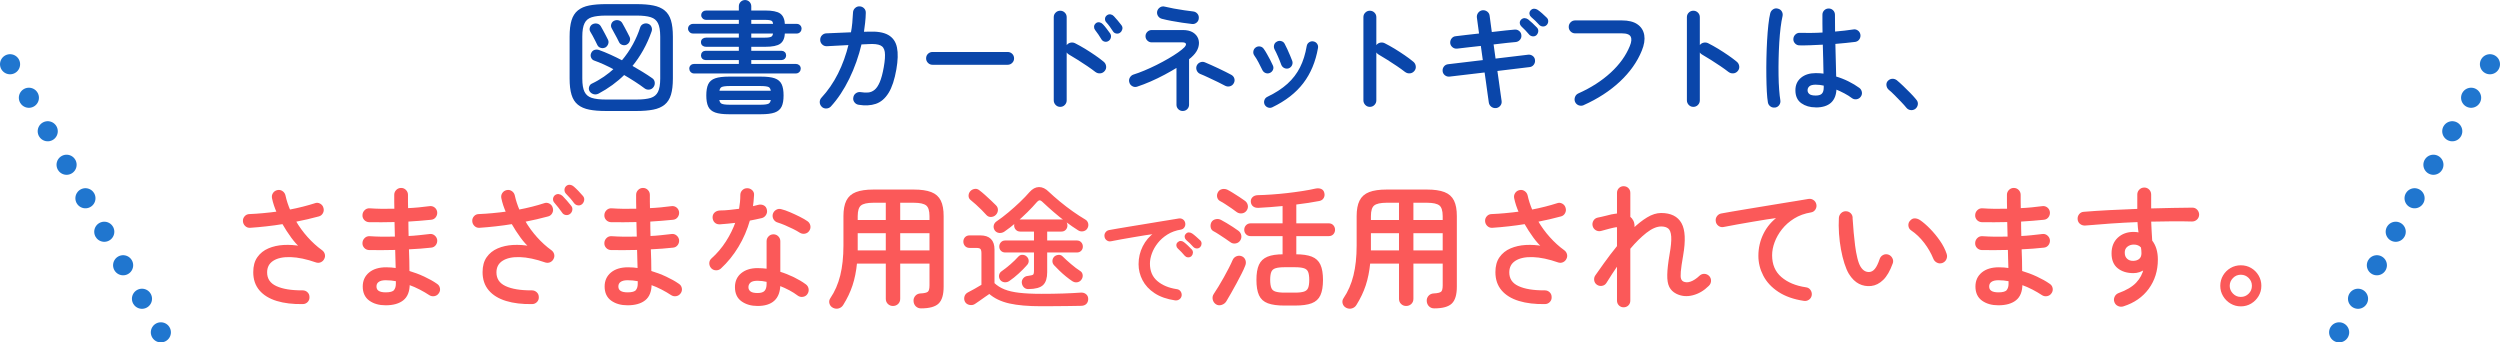 <?xml version="1.0" encoding="UTF-8"?><svg id="_レイヤー_2" xmlns="http://www.w3.org/2000/svg" viewBox="0 0 746 102.17"><defs><style>.cls-1,.cls-2,.cls-3,.cls-4{stroke-linecap:round;stroke-linejoin:round;}.cls-1,.cls-3{fill:none;stroke:#2076cf;stroke-width:6px;}.cls-2{fill:#fb5959;stroke:#fb5959;}.cls-2,.cls-4{stroke-width:.5px;}.cls-3{stroke-dasharray:0 11.47;}.cls-4{fill:#0a46aa;stroke:#0a46aa;}</style></defs><g id="_文字"><line class="cls-1" x1="3" y1="19.17" x2="3" y2="19.17"/><line class="cls-3" x1="8.62" y1="29.17" x2="45.19" y2="94.17"/><line class="cls-1" x1="48" y1="99.17" x2="48" y2="99.17"/><line class="cls-1" x1="743" y1="19.17" x2="743" y2="19.17"/><line class="cls-3" x1="737.38" y1="29.17" x2="700.81" y2="94.17"/><line class="cls-1" x1="698" y1="99.17" x2="698" y2="99.17"/><path class="cls-4" d="M180.81,32.87c-1.94,0-3.59-.13-4.93-.4-1.34-.26-2.44-.74-3.28-1.42-.84-.68-1.45-1.64-1.82-2.86-.37-1.22-.56-2.81-.56-4.75v-12.53c0-1.94.19-3.53.56-4.75.37-1.22.98-2.18,1.82-2.86.84-.68,1.93-1.16,3.28-1.42,1.34-.26,2.99-.4,4.93-.4h9.14c1.94,0,3.59.13,4.93.4,1.34.26,2.44.74,3.28,1.42.84.68,1.45,1.64,1.82,2.86.37,1.22.56,2.81.56,4.75v12.53c0,1.94-.19,3.53-.56,4.75-.37,1.22-.98,2.18-1.82,2.86-.84.68-1.93,1.16-3.28,1.42-1.34.26-2.99.4-4.93.4h-9.14ZM180.81,29.95h9.14c1.82,0,3.26-.17,4.32-.5,1.06-.34,1.82-.97,2.29-1.91.47-.94.7-2.3.7-4.1v-12.53c0-1.8-.23-3.17-.7-4.1-.47-.94-1.23-1.57-2.29-1.91-1.06-.34-2.5-.5-4.32-.5h-9.14c-1.8,0-3.23.17-4.3.5-1.07.34-1.84.97-2.3,1.91-.47.94-.7,2.3-.7,4.1v12.53c0,1.8.23,3.17.7,4.1.47.94,1.24,1.57,2.3,1.91,1.07.34,2.5.5,4.3.5ZM178.47,27.72c-.43.22-.86.26-1.28.14-.42-.12-.75-.35-.99-.68-.24-.36-.3-.74-.18-1.15.12-.41.34-.68.65-.83,1.32-.62,2.54-1.33,3.67-2.11,1.13-.78,2.17-1.61,3.13-2.5-2.23-1.2-4.27-2.12-6.12-2.77-.34-.12-.58-.37-.74-.74-.16-.37-.15-.75.02-1.13.17-.41.44-.68.83-.81.38-.13.79-.13,1.22.02,1.08.38,2.21.85,3.4,1.39s2.38,1.12,3.58,1.75c1.34-1.58,2.48-3.24,3.42-4.97.94-1.73,1.67-3.43,2.2-5.11.14-.41.42-.7.83-.86.41-.17.8-.18,1.19-.04.41.14.7.41.86.79.17.38.18.78.04,1.19-.67,1.92-1.49,3.76-2.47,5.51s-2.09,3.4-3.37,4.93c1.13.65,2.21,1.29,3.26,1.93,1.04.64,1.99,1.25,2.83,1.85.38.24.61.59.67,1.06.06.47-.04.88-.31,1.24-.26.38-.62.61-1.08.67-.46.06-.86-.04-1.22-.31-.89-.67-1.87-1.36-2.95-2.05-1.08-.7-2.2-1.38-3.35-2.05-2.23,2.21-4.81,4.09-7.74,5.65ZM180.45,13.97c-.36.17-.74.19-1.13.07s-.68-.36-.85-.72c-.14-.31-.35-.73-.61-1.24-.26-.52-.53-1.03-.81-1.55-.28-.52-.51-.92-.7-1.21-.19-.34-.22-.69-.09-1.06.13-.37.35-.64.67-.81.38-.19.78-.25,1.19-.16.41.08.72.31.94.67.19.31.42.71.68,1.21.26.49.53.98.79,1.48.26.49.48.92.65,1.28.19.36.21.74.05,1.15-.16.41-.41.71-.77.9ZM186.89,13.1c-.34.17-.7.19-1.1.07s-.68-.36-.85-.72c-.14-.34-.36-.77-.65-1.3s-.58-1.06-.86-1.58c-.29-.53-.52-.95-.68-1.26-.19-.33-.23-.69-.11-1.06.12-.37.35-.64.68-.81.38-.19.78-.24,1.19-.14.41.1.72.32.94.68.19.31.42.72.68,1.22s.53,1.01.81,1.53c.28.52.5.95.67,1.31.19.36.22.74.07,1.15s-.41.71-.79.9Z"/><path class="cls-4" d="M207.08,21.67c-.31,0-.58-.12-.81-.36-.23-.24-.34-.52-.34-.83,0-.33.11-.61.34-.83.23-.22.5-.32.81-.32h13.64v-1.66h-10.19c-.31,0-.58-.11-.79-.32s-.32-.48-.32-.79c0-.34.11-.61.32-.83.22-.22.48-.32.79-.32h10.19v-1.69h-10.04c-.36,0-.66-.1-.9-.29-.24-.19-.36-.47-.36-.83s.12-.64.36-.83c.24-.19.54-.29.9-.29h10.04v-1.73h-13.97c-.31,0-.59-.12-.83-.36-.24-.24-.36-.52-.36-.83,0-.33.12-.62.36-.85.24-.23.52-.34.83-.34h13.97v-1.69h-9.97c-.36,0-.66-.11-.9-.34-.24-.23-.36-.49-.36-.77,0-.36.12-.65.36-.86.24-.22.54-.32.9-.32h9.97v-1.51c0-.46.16-.84.47-1.15.31-.31.7-.47,1.15-.47.43,0,.8.16,1.12.47.31.31.47.7.47,1.15v1.51h4.39c2.11,0,3.57.29,4.37.88.8.59,1.23,1.63,1.28,3.11h3.78c.34,0,.62.11.85.34.23.23.34.51.34.85,0,.31-.11.59-.34.83-.23.24-.51.36-.85.36h-3.78c-.05,1.46-.47,2.49-1.28,3.08-.8.59-2.26.88-4.37.88h-4.39v1.69h9.29c.31,0,.58.11.79.32.22.22.32.49.32.83,0,.31-.11.58-.32.79-.22.22-.48.32-.79.32h-9.29v1.66h13.57c.34,0,.62.11.85.32.23.22.34.49.34.83,0,.31-.11.59-.34.83-.23.24-.51.36-.85.36h-30.42ZM217.52,33.84c-1.73,0-3.07-.17-4.01-.5-.95-.34-1.6-.89-1.96-1.67-.36-.78-.54-1.84-.54-3.19s.18-2.44.54-3.22c.36-.78,1.01-1.33,1.96-1.66.95-.32,2.29-.49,4.01-.49h9.54c1.75,0,3.1.16,4.03.49s1.58.88,1.94,1.66c.36.78.54,1.85.54,3.22s-.18,2.41-.54,3.19c-.36.78-1.01,1.34-1.94,1.67-.94.34-2.28.5-4.03.5h-9.54ZM217.77,31.5h9.11c1.25,0,2.11-.11,2.57-.34.47-.23.75-.75.85-1.57h-15.95c.1.82.38,1.34.85,1.57.47.23,1.33.34,2.57.34ZM214.39,27.32h15.91c-.1-.84-.38-1.37-.85-1.58-.47-.22-1.33-.32-2.57-.32h-9.11c-1.2,0-2.04.11-2.52.32-.48.22-.77.74-.86,1.58ZM223.93,7.38h7.02c-.02-.72-.22-1.18-.59-1.39s-1.06-.31-2.07-.31h-4.36v1.69ZM223.93,11.48h4.36c.98,0,1.66-.11,2.03-.34.37-.23.58-.69.63-1.39h-7.02v1.73Z"/><path class="cls-4" d="M245.4,31.68c-.34-.31-.52-.7-.54-1.15-.02-.46.12-.85.43-1.19,1.94-2.09,3.61-4.51,4.99-7.25,1.38-2.75,2.45-5.72,3.22-8.91l-6.77.36c-.46.02-.85-.12-1.19-.43-.34-.31-.52-.7-.54-1.15-.02-.48.12-.89.43-1.22.31-.34.7-.52,1.15-.54l7.56-.32c.19-.98.34-1.99.43-3.02.1-1.03.17-2.08.22-3.13.02-.46.2-.84.54-1.15.34-.31.73-.46,1.19-.43.46.02.84.2,1.15.52.31.32.46.73.43,1.21-.02.98-.09,1.96-.2,2.93-.11.97-.23,1.95-.38,2.93l1.58-.04c2.54-.12,4.48.19,5.81.94s2.17,1.94,2.5,3.58c.34,1.64.28,3.79-.18,6.43-.53,3.02-1.29,5.34-2.29,6.95-1,1.61-2.22,2.66-3.67,3.15-1.45.49-3.13.58-5.02.27-.46-.07-.82-.29-1.1-.67-.28-.37-.37-.79-.27-1.24.07-.46.29-.82.67-1.08.37-.26.79-.36,1.24-.29.84.14,1.62.18,2.34.11.72-.07,1.39-.35,2-.85.61-.49,1.15-1.29,1.62-2.39.47-1.1.87-2.6,1.21-4.5.36-2.02.46-3.56.31-4.63-.16-1.07-.64-1.79-1.44-2.16-.8-.37-2.01-.51-3.62-.41l-2.34.11c-.86,3.67-2.09,7.13-3.67,10.37-1.58,3.24-3.41,5.99-5.47,8.24-.31.31-.7.48-1.15.5-.46.02-.85-.12-1.19-.43Z"/><path class="cls-4" d="M278.26,19.08c-.46,0-.85-.16-1.17-.49-.32-.32-.49-.71-.49-1.17,0-.48.16-.88.49-1.19.32-.31.71-.47,1.17-.47h22.43c.46,0,.85.16,1.17.47.32.31.49.71.49,1.19s-.16.85-.49,1.17c-.32.32-.71.49-1.17.49h-22.43Z"/><path class="cls-4" d="M316.35,31.64c-.46,0-.85-.17-1.17-.5-.32-.34-.49-.73-.49-1.19V5.11c0-.46.16-.85.49-1.17.32-.32.71-.49,1.17-.49.48,0,.88.16,1.21.49.32.32.49.71.49,1.17v24.84c0,.46-.16.85-.49,1.19-.32.34-.73.5-1.21.5ZM327.01,21.27c-.67-.53-1.47-1.1-2.39-1.73s-1.87-1.24-2.83-1.85c-.96-.61-1.86-1.16-2.7-1.64-.38-.22-.65-.54-.79-.97-.14-.43-.12-.85.07-1.26.22-.41.55-.68.99-.81.44-.13.87-.1,1.28.09.96.48,1.96,1.04,3.01,1.67,1.04.64,2.05,1.29,3.02,1.96.97.67,1.82,1.31,2.54,1.91.36.31.56.7.61,1.17.05.47-.08.88-.4,1.24-.31.36-.7.56-1.15.59-.46.04-.88-.09-1.26-.38ZM330.68,11.99c-.31.22-.64.28-.99.2-.35-.08-.62-.28-.81-.59-.58-.98-1.21-1.92-1.91-2.81-.19-.24-.28-.52-.25-.85.02-.32.17-.59.43-.81.29-.22.59-.29.92-.22.32.07.61.24.85.5.31.31.67.74,1.08,1.28.41.54.77,1.03,1.08,1.46.19.31.25.65.16,1.01-.08.36-.27.64-.56.83ZM334.1,9.54c-.29.22-.61.29-.97.22s-.64-.26-.83-.58c-.29-.46-.61-.92-.95-1.4-.35-.48-.7-.91-1.06-1.3-.22-.24-.32-.52-.31-.85.01-.32.15-.59.41-.81.29-.24.6-.34.94-.29.34.05.62.2.86.47.31.31.68.73,1.12,1.26.43.53.8,1,1.12,1.4.24.31.32.65.23,1.01s-.27.65-.56.86Z"/><path class="cls-4" d="M352.93,32.87c-.46,0-.84-.16-1.15-.47-.31-.31-.47-.68-.47-1.12v-11.45c-1.2.74-2.5,1.49-3.89,2.23-1.39.74-2.79,1.42-4.19,2.03-1.4.61-2.73,1.12-3.98,1.53-.41.14-.82.11-1.22-.11-.41-.22-.67-.54-.79-.97-.14-.43-.11-.85.11-1.24.22-.4.53-.67.94-.81,1.01-.31,2.11-.72,3.31-1.22,1.2-.5,2.41-1.06,3.64-1.67,1.22-.61,2.39-1.24,3.51-1.89,1.12-.65,2.1-1.27,2.95-1.87.85-.6,1.49-1.13,1.93-1.58.48-.55.63-1,.45-1.35s-.59-.52-1.24-.52h-9.18c-.43,0-.8-.16-1.12-.47-.31-.31-.47-.68-.47-1.12s.16-.8.47-1.12c.31-.31.68-.47,1.12-.47h9.29c1.2,0,2.17.23,2.9.68.73.46,1.22,1.05,1.48,1.78.25.73.26,1.51.02,2.34-.24.83-.73,1.63-1.48,2.39-.17.17-.36.35-.58.56-.22.2-.46.4-.72.59v13.72c0,.43-.16.8-.47,1.12s-.7.47-1.15.47ZM355.74,6.91c-.86-.1-1.84-.22-2.92-.38-1.08-.16-2.15-.34-3.22-.54-1.07-.2-2.02-.41-2.86-.63-.43-.12-.76-.37-.99-.74-.23-.37-.29-.77-.2-1.21.12-.43.37-.77.74-1.01.37-.24.77-.3,1.21-.18.82.19,1.73.38,2.75.58,1.02.19,2.03.36,3.04.5,1.01.14,1.91.26,2.7.36.46.05.83.24,1.12.58s.41.73.36,1.19c-.02.46-.21.83-.56,1.12-.35.29-.74.41-1.17.36ZM365.78,25.41c-.55-.31-1.29-.69-2.21-1.13-.92-.44-1.87-.89-2.84-1.35-.97-.46-1.82-.83-2.54-1.12-.41-.19-.7-.49-.86-.9s-.17-.82,0-1.22c.19-.41.49-.7.9-.86.41-.17.82-.17,1.22,0,.5.22,1.11.48,1.82.79.71.31,1.44.65,2.2,1.01s1.47.71,2.14,1.04c.67.34,1.22.62,1.66.86.41.22.68.53.81.94.13.41.09.82-.13,1.22-.19.38-.5.65-.92.79-.42.14-.83.12-1.24-.07Z"/><path class="cls-4" d="M378.82,21.53c-.36.17-.73.17-1.1.02s-.64-.41-.81-.77c-.36-.77-.75-1.54-1.17-2.32s-.83-1.46-1.24-2.03c-.24-.34-.32-.7-.25-1.1.07-.4.26-.71.58-.95.34-.24.7-.33,1.1-.27.4.06.71.26.95.59.31.43.64.95.97,1.55.34.6.66,1.19.97,1.78.31.59.56,1.11.76,1.57.19.38.21.76.05,1.13-.16.37-.43.64-.81.81ZM379.54,31.79c-.36.17-.73.19-1.1.05-.37-.13-.65-.38-.85-.74-.17-.38-.19-.77-.05-1.15.13-.38.38-.66.74-.83,2.45-1.18,4.47-2.49,6.07-3.94,1.6-1.45,2.86-3.11,3.8-4.97.94-1.86,1.61-4,2.02-6.43.07-.41.28-.73.61-.95.34-.23.7-.31,1.08-.23.41.07.73.27.95.59.23.32.31.69.23,1.1-.7,4.03-2.14,7.48-4.32,10.35-2.18,2.87-5.24,5.25-9.18,7.15ZM384.44,20.16c-.38.12-.76.09-1.12-.09-.36-.18-.61-.46-.76-.85-.26-.74-.59-1.55-.97-2.43-.38-.88-.72-1.58-1.01-2.11-.19-.36-.25-.74-.16-1.13.08-.4.31-.69.67-.88.34-.22.71-.28,1.12-.18.41.1.71.32.9.68.24.43.5.97.79,1.6.29.64.56,1.27.83,1.89s.48,1.16.65,1.62c.12.38.09.76-.09,1.12-.18.36-.46.61-.85.76Z"/><path class="cls-4" d="M408.75,31.64c-.46,0-.85-.17-1.17-.5-.32-.34-.49-.73-.49-1.19V5.11c0-.46.16-.85.49-1.17.32-.32.71-.49,1.17-.49.48,0,.88.16,1.21.49.32.32.49.71.49,1.17v24.84c0,.46-.16.85-.49,1.19-.32.34-.73.5-1.21.5ZM419.41,21.27c-.67-.53-1.47-1.1-2.39-1.73s-1.87-1.24-2.83-1.85c-.96-.61-1.86-1.16-2.7-1.64-.38-.22-.65-.54-.79-.97-.14-.43-.12-.85.07-1.26.22-.41.55-.68.99-.81.44-.13.87-.1,1.28.09.96.48,1.96,1.04,3.01,1.67,1.04.64,2.05,1.29,3.02,1.96.97.67,1.82,1.31,2.54,1.91.36.31.56.7.61,1.17.05.47-.08.88-.4,1.24-.31.36-.7.56-1.15.59-.46.04-.88-.09-1.26-.38Z"/><path class="cls-4" d="M446.38,32c-.46.05-.86-.07-1.22-.34-.36-.28-.58-.64-.65-1.1-.14-1.06-.29-2.12-.45-3.2-.16-1.08-.29-2.08-.41-2.99s-.26-1.92-.43-3.02l-10.69,1.26c-.46.05-.86-.07-1.21-.34-.35-.28-.55-.63-.59-1.06-.05-.46.07-.86.34-1.21s.64-.55,1.1-.59l10.58-1.26-.65-4.72c-1.49.17-2.79.31-3.91.43-1.12.12-2.25.25-3.4.4-.46.05-.86-.07-1.21-.36-.35-.29-.55-.65-.59-1.08-.02-.46.1-.86.38-1.21.28-.35.63-.53,1.06-.56,1.13-.14,2.24-.28,3.35-.4,1.1-.12,2.39-.26,3.85-.43-.17-1.22-.31-2.28-.43-3.17-.12-.89-.2-1.51-.25-1.87-.05-.46.07-.86.34-1.22.28-.36.64-.58,1.1-.65.46-.05.87.07,1.24.34.37.28.58.64.63,1.1.05.36.13.99.25,1.89.12.9.26,1.96.43,3.19,1.63-.19,3.11-.36,4.43-.5,1.32-.14,2.18-.23,2.59-.25.46-.05.86.07,1.21.36.35.29.53.65.56,1.08.05.46-.07.85-.36,1.19s-.65.53-1.08.58c-.41.02-1.26.11-2.56.25-1.3.14-2.74.31-4.32.5l.65,4.72,9.97-1.19c.46-.05.86.07,1.21.34.35.28.53.63.56,1.06.05.46-.07.86-.34,1.21-.28.35-.63.55-1.06.59l-9.86,1.19c.17,1.1.31,2.11.43,3.01.12.9.26,1.89.41,2.97.16,1.08.31,2.15.45,3.2.07.46-.03.86-.31,1.22-.28.36-.65.58-1.13.65ZM458.33,10.29c-.26.24-.58.34-.94.31-.36-.04-.66-.19-.9-.45-.72-.86-1.5-1.68-2.34-2.45-.24-.22-.37-.49-.4-.81-.02-.32.08-.61.32-.85.26-.26.56-.39.88-.38.32.01.63.13.92.34.34.26.76.63,1.26,1.1.5.47.94.89,1.3,1.28.26.26.38.58.34.95s-.19.69-.45.95ZM461.32,7.31c-.24.24-.54.35-.9.34-.36-.01-.67-.15-.94-.41-.36-.41-.75-.82-1.17-1.22s-.83-.78-1.24-1.12c-.24-.19-.38-.45-.43-.77-.05-.32.05-.62.29-.88.24-.26.52-.4.85-.4s.63.1.92.29c.36.24.8.59,1.31,1.04.52.46.97.88,1.35,1.26.26.24.39.55.38.92-.01.37-.15.69-.41.95Z"/><path class="cls-4" d="M472.43,31.17c-.41.17-.83.17-1.26.02-.43-.16-.74-.45-.94-.88-.17-.41-.17-.83-.02-1.26s.44-.74.85-.94c3.82-1.7,7.06-3.79,9.74-6.25,2.68-2.46,4.6-5.14,5.78-8.05.53-1.27.61-2.27.23-3.01-.37-.73-1.33-1.1-2.86-1.1h-13.93c-.46,0-.85-.16-1.17-.49-.32-.32-.49-.71-.49-1.17,0-.48.16-.88.49-1.21.32-.32.71-.49,1.17-.49h13.93c1.94,0,3.45.37,4.52,1.12,1.07.74,1.71,1.76,1.93,3.06s-.02,2.8-.72,4.5c-1.34,3.31-3.5,6.35-6.46,9.13-2.96,2.77-6.56,5.11-10.78,7Z"/><path class="cls-4" d="M505.28,31.64c-.46,0-.85-.17-1.17-.5-.32-.34-.49-.73-.49-1.19V5.11c0-.46.16-.85.49-1.17.32-.32.71-.49,1.17-.49.48,0,.88.16,1.21.49.32.32.49.71.49,1.17v24.84c0,.46-.16.85-.49,1.19-.32.34-.73.5-1.21.5ZM515.93,21.27c-.67-.53-1.47-1.1-2.39-1.73s-1.87-1.24-2.83-1.85c-.96-.61-1.86-1.16-2.7-1.64-.38-.22-.65-.54-.79-.97-.14-.43-.12-.85.07-1.26.22-.41.55-.68.99-.81.44-.13.87-.1,1.28.09.96.48,1.96,1.04,3.01,1.67,1.04.64,2.05,1.29,3.02,1.96.97.67,1.82,1.31,2.54,1.91.36.31.56.7.61,1.17.05.47-.08.88-.4,1.24-.31.36-.7.56-1.15.59-.46.04-.88-.09-1.26-.38Z"/><path class="cls-4" d="M529.7,31.82c-.46.09-.87.01-1.24-.25-.37-.26-.59-.61-.67-1.04-.14-.79-.25-1.87-.32-3.22-.07-1.36-.12-2.88-.14-4.57-.02-1.69-.02-3.45.02-5.27s.1-3.6.2-5.33c.1-1.73.22-3.3.38-4.72.16-1.42.34-2.56.56-3.42.12-.43.37-.77.74-1.01.37-.24.77-.3,1.21-.18.46.1.8.34,1.03.72.23.38.29.79.2,1.22-.22.91-.41,2.05-.58,3.4-.17,1.36-.3,2.84-.4,4.45-.1,1.61-.16,3.25-.2,4.93s-.04,3.31-.02,4.9.08,3.03.18,4.34c.1,1.31.22,2.37.36,3.19.07.43-.02.83-.27,1.21-.25.37-.59.59-1.03.67ZM541.79,31.79c-1.63,0-3.01-.4-4.12-1.19-1.12-.79-1.67-2.02-1.67-3.67,0-1.49.53-2.67,1.6-3.55s2.48-1.31,4.23-1.31c.43,0,.86.01,1.28.04.42.02.85.07,1.28.14-.02-1.27-.05-2.71-.09-4.3-.04-1.6-.08-3.22-.13-4.88-1.34.07-2.65.13-3.91.18-1.26.05-2.36.06-3.29.04-.46,0-.84-.17-1.15-.5-.31-.34-.46-.72-.43-1.15.02-.46.2-.84.52-1.15.32-.31.71-.46,1.17-.43.94.02,2.02.03,3.24.02,1.22-.01,2.48-.05,3.78-.13-.02-1.01-.04-1.99-.04-2.93v-2.61c0-.46.16-.84.47-1.15.31-.31.7-.47,1.15-.47s.84.16,1.15.47.47.7.47,1.15c0,.86,0,1.74.02,2.63.01.89.02,1.78.02,2.66,1.1-.1,2.14-.2,3.11-.31.97-.11,1.83-.22,2.57-.34.43-.1.83-.01,1.21.25.37.26.59.62.67,1.08.07.43-.02.83-.27,1.21s-.61.59-1.06.67c-.79.1-1.72.2-2.77.31-1.06.11-2.18.21-3.38.31.05,1.94.1,3.8.14,5.58.05,1.78.08,3.3.11,4.57,1.32.38,2.59.88,3.8,1.48,1.21.6,2.27,1.24,3.19,1.91.36.26.58.62.67,1.06.08.44,0,.85-.27,1.21-.26.38-.62.61-1.08.68-.46.07-.86-.02-1.22-.29-.62-.48-1.37-.95-2.25-1.42-.88-.47-1.79-.89-2.75-1.28-.07,3.62-2.05,5.44-5.94,5.44ZM541.79,28.76c.98,0,1.67-.22,2.07-.67.4-.44.59-1.1.59-1.96v-.79c-.94-.22-1.82-.32-2.66-.32-.96,0-1.64.19-2.05.56-.41.37-.61.82-.61,1.35s.2.97.61,1.31c.41.35,1.09.52,2.05.52Z"/><path class="cls-4" d="M571.38,32.29c-.36.26-.77.37-1.22.31-.46-.06-.83-.27-1.12-.63-.38-.48-.91-1.07-1.57-1.76-.66-.7-1.33-1.38-2-2.05-.67-.67-1.24-1.19-1.69-1.55-.34-.29-.54-.66-.61-1.12-.07-.46.04-.84.32-1.15.34-.36.72-.55,1.15-.58.43-.02.83.1,1.19.36.53.43,1.16,1,1.91,1.71.74.71,1.48,1.43,2.2,2.18.72.74,1.3,1.39,1.73,1.94.31.36.43.77.36,1.22-.07.46-.29.83-.65,1.12Z"/><path class="cls-2" d="M90.34,90.49c-2.93.05-5.49-.25-7.68-.92-2.19-.67-3.87-1.7-5.06-3.1-1.19-1.4-1.78-3.15-1.78-5.26,0-1.76.39-3.2,1.18-4.32.79-1.12,1.85-1.97,3.18-2.54,1.33-.57,2.83-.91,4.48-1,1.65-.09,3.35.02,5.08.34-.83-.69-1.71-1.67-2.64-2.94-.93-1.27-1.83-2.65-2.68-4.14-1.63.27-3.27.49-4.94.68-1.67.19-3.29.33-4.86.44-.51.03-.94-.13-1.3-.48s-.55-.77-.58-1.28c-.03-.48.13-.91.46-1.28.33-.37.75-.56,1.26-.56,1.33-.05,2.71-.15,4.12-.28,1.41-.13,2.83-.29,4.24-.48-.64-1.44-1.11-2.85-1.4-4.24-.11-.51-.03-.97.24-1.38.27-.41.65-.67,1.16-.78.48-.11.93-.02,1.34.26.41.28.67.66.78,1.14.32,1.47.8,2.95,1.44,4.44,1.41-.27,2.77-.57,4.06-.9,1.29-.33,2.49-.67,3.58-1.02.45-.19.91-.16,1.36.08.45.24.75.6.88,1.08.16.48.13.95-.1,1.4s-.58.75-1.06.88c-1.09.29-2.23.58-3.42.86-1.19.28-2.41.54-3.66.78,1.01,1.76,2.21,3.41,3.58,4.94s2.82,2.85,4.34,3.94c.37.27.62.61.74,1.04.12.43.07.84-.14,1.24-.19.4-.48.69-.88.88s-.81.21-1.24.08c-2.88-1.01-5.45-1.55-7.7-1.62-2.25-.07-4.03.31-5.32,1.14-1.29.83-1.94,2.05-1.94,3.68,0,1.97.96,3.41,2.88,4.3s4.57,1.33,7.96,1.3c.51,0,.93.17,1.28.5.35.33.52.75.52,1.26.03.51-.13.94-.48,1.3-.35.36-.77.54-1.28.54Z"/><path class="cls-2" d="M115.09,90.85c-1.92,0-3.5-.45-4.74-1.34-1.24-.89-1.86-2.23-1.86-4.02,0-1.65.6-2.98,1.8-3.98,1.2-1,2.85-1.5,4.96-1.5.99,0,2.01.08,3.08.24-.03-.88-.05-1.82-.08-2.82-.03-1-.05-2.03-.08-3.1-1.44.03-2.85.05-4.22.06-1.37.01-2.65,0-3.82-.02-.51-.03-.93-.22-1.26-.58-.33-.36-.49-.79-.46-1.3.03-.51.22-.93.58-1.28s.79-.51,1.3-.48c2.35.16,4.95.2,7.8.12-.03-.83-.05-1.64-.06-2.44-.01-.8-.03-1.6-.06-2.4-1.39.03-2.75.05-4.08.06s-2.59,0-3.76-.02c-.51-.03-.93-.22-1.26-.58s-.49-.79-.46-1.3c.03-.51.22-.93.58-1.28.36-.35.79-.51,1.3-.48,2.27.16,4.81.2,7.64.12-.03-.77-.04-1.53-.04-2.28v-2.12c0-.48.17-.9.52-1.26.35-.36.77-.54,1.28-.54s.93.18,1.28.54c.35.36.52.78.52,1.26v2.04c0,.69.01,1.43.04,2.2,1.2-.05,2.36-.13,3.48-.24s2.17-.23,3.16-.36c.51-.08.95.03,1.34.32.39.29.62.69.7,1.2.05.51-.07.96-.36,1.36-.29.4-.69.63-1.2.68-1.01.11-2.12.21-3.32.3-1.2.09-2.44.18-3.72.26,0,.77,0,1.57.02,2.38.01.81.03,1.62.06,2.42,1.17-.05,2.31-.14,3.42-.26,1.11-.12,2.13-.23,3.06-.34.51-.08.95.03,1.34.34.39.31.62.7.7,1.18.05.51-.07.96-.36,1.36-.29.4-.69.63-1.2.68-.99.11-2.07.21-3.24.3-1.17.09-2.39.17-3.64.22.05,1.25.09,2.46.12,3.62.03,1.16.04,2.25.04,3.26,1.6.48,3.12,1.05,4.56,1.72,1.44.67,2.69,1.37,3.76,2.12.43.27.69.65.78,1.14.09.49,0,.94-.3,1.34-.29.43-.69.68-1.18.76-.49.08-.94-.01-1.34-.28-.8-.53-1.73-1.08-2.8-1.64-1.07-.56-2.2-1.05-3.4-1.48,0,2.16-.61,3.72-1.82,4.68-1.21.96-2.91,1.44-5.1,1.44ZM115.09,87.49c1.36,0,2.25-.25,2.66-.76.41-.51.62-1.17.62-2v-1.04c-.56-.11-1.11-.19-1.66-.24-.55-.05-1.09-.08-1.62-.08-.99,0-1.73.19-2.24.56-.51.37-.76.89-.76,1.56,0,1.33,1,2,3,2Z"/><path class="cls-2" d="M158.77,90.49c-2.93.05-5.49-.25-7.68-.92-2.19-.67-3.87-1.7-5.06-3.1-1.19-1.4-1.78-3.15-1.78-5.26,0-1.76.39-3.2,1.18-4.32.79-1.12,1.85-1.97,3.18-2.54,1.33-.57,2.83-.91,4.48-1,1.65-.09,3.35.02,5.08.34-.83-.69-1.71-1.67-2.64-2.94-.93-1.27-1.83-2.65-2.68-4.14-1.63.27-3.27.49-4.94.68-1.67.19-3.29.33-4.86.44-.51.03-.94-.13-1.3-.48s-.55-.77-.58-1.28c-.03-.48.13-.91.46-1.28.33-.37.75-.56,1.26-.56,1.33-.05,2.71-.15,4.12-.28,1.41-.13,2.83-.29,4.24-.48-.64-1.44-1.11-2.85-1.4-4.24-.11-.51-.03-.97.24-1.38.27-.41.65-.67,1.16-.78.48-.11.93-.02,1.34.26.41.28.67.66.78,1.14.32,1.47.8,2.95,1.44,4.44,1.41-.27,2.77-.57,4.06-.9,1.29-.33,2.47-.67,3.54-1.02.48-.19.95-.16,1.4.08.45.24.75.6.88,1.08.16.48.13.95-.1,1.4s-.58.75-1.06.88c-1.09.29-2.23.58-3.42.86-1.19.28-2.41.54-3.66.78,1.01,1.76,2.21,3.41,3.58,4.94,1.37,1.53,2.82,2.85,4.34,3.94.37.27.62.61.74,1.04.12.43.07.84-.14,1.24-.19.4-.48.69-.88.88-.4.19-.83.21-1.28.08-2.88-1.01-5.44-1.55-7.68-1.62-2.24-.07-4.01.31-5.3,1.14-1.29.83-1.94,2.05-1.94,3.68,0,1.97.95,3.41,2.86,4.3,1.91.89,4.55,1.33,7.94,1.3.51,0,.94.17,1.3.5.36.33.54.75.54,1.26.03.51-.13.94-.48,1.3-.35.36-.77.54-1.28.54ZM169.93,63.65c-.32.24-.68.33-1.08.26s-.71-.27-.92-.62c-.75-1.07-1.52-2.05-2.32-2.96-.24-.27-.35-.57-.34-.92.01-.35.15-.65.42-.92.32-.27.66-.37,1.02-.32.36.05.69.21.98.48.35.35.77.81,1.28,1.38.51.57.93,1.09,1.28,1.54.27.32.36.69.28,1.1-.08.41-.28.74-.6.98ZM173.53,60.73c-.32.27-.68.37-1.08.3s-.72-.26-.96-.58c-.35-.48-.73-.97-1.16-1.46-.43-.49-.85-.95-1.28-1.38-.24-.27-.36-.58-.36-.94s.13-.67.4-.94c.29-.27.62-.38.98-.34.36.04.69.19.98.46.37.32.83.75,1.36,1.3.53.55.99,1.05,1.36,1.5.27.32.37.68.3,1.08-.07.4-.25.73-.54,1Z"/><path class="cls-2" d="M187.27,90.85c-1.92,0-3.5-.45-4.74-1.34-1.24-.89-1.86-2.23-1.86-4.02,0-1.65.6-2.98,1.8-3.98,1.2-1,2.85-1.5,4.96-1.5.99,0,2.01.08,3.08.24-.03-.88-.05-1.82-.08-2.82-.03-1-.05-2.03-.08-3.1-1.44.03-2.85.05-4.22.06-1.37.01-2.65,0-3.82-.02-.51-.03-.93-.22-1.26-.58-.33-.36-.49-.79-.46-1.3.03-.51.22-.93.58-1.28s.79-.51,1.3-.48c2.35.16,4.95.2,7.8.12-.03-.83-.05-1.64-.06-2.44-.01-.8-.03-1.6-.06-2.4-1.39.03-2.75.05-4.08.06s-2.59,0-3.76-.02c-.51-.03-.93-.22-1.26-.58s-.49-.79-.46-1.3c.03-.51.22-.93.58-1.28.36-.35.79-.51,1.3-.48,2.27.16,4.81.2,7.64.12-.03-.77-.04-1.53-.04-2.28v-2.12c0-.48.17-.9.52-1.26.35-.36.77-.54,1.28-.54s.93.18,1.28.54c.35.36.52.78.52,1.26v2.04c0,.69.01,1.43.04,2.2,1.2-.05,2.36-.13,3.48-.24s2.17-.23,3.16-.36c.51-.08.95.03,1.34.32.39.29.62.69.7,1.2.05.51-.07.96-.36,1.36-.29.4-.69.63-1.2.68-1.01.11-2.12.21-3.32.3-1.2.09-2.44.18-3.72.26,0,.77,0,1.57.02,2.38.01.81.03,1.62.06,2.42,1.17-.05,2.31-.14,3.42-.26,1.11-.12,2.13-.23,3.06-.34.51-.08.95.03,1.34.34.39.31.62.7.7,1.18.05.51-.07.96-.36,1.36-.29.4-.69.63-1.2.68-.99.11-2.07.21-3.24.3-1.17.09-2.39.17-3.64.22.05,1.25.09,2.46.12,3.62.03,1.16.04,2.25.04,3.26,1.6.48,3.12,1.05,4.56,1.72,1.44.67,2.69,1.37,3.76,2.12.43.27.69.65.78,1.14.09.49,0,.94-.3,1.34-.29.43-.69.68-1.18.76-.49.08-.94-.01-1.34-.28-.8-.53-1.73-1.08-2.8-1.64-1.07-.56-2.2-1.05-3.4-1.48,0,2.16-.61,3.72-1.82,4.68-1.21.96-2.91,1.44-5.1,1.44ZM187.27,87.49c1.36,0,2.25-.25,2.66-.76.41-.51.62-1.17.62-2v-1.04c-.56-.11-1.11-.19-1.66-.24-.55-.05-1.09-.08-1.62-.08-.99,0-1.73.19-2.24.56-.51.37-.76.89-.76,1.56,0,1.33,1,2,3,2Z"/><path class="cls-2" d="M214.96,79.93c-.35.32-.77.48-1.26.48s-.91-.17-1.26-.52c-.35-.37-.53-.81-.54-1.3-.01-.49.17-.91.54-1.26,1.68-1.49,3.14-3.21,4.38-5.14,1.24-1.93,2.22-3.93,2.94-5.98-.88.11-1.74.2-2.58.28-.84.08-1.63.15-2.38.2-.59.03-1.05-.14-1.4-.5-.35-.36-.52-.83-.52-1.42.03-.51.22-.91.58-1.22.36-.31.83-.47,1.42-.5.85,0,1.79-.05,2.8-.16,1.01-.11,2.04-.23,3.08-.36.13-.75.23-1.48.3-2.2.07-.72.1-1.43.1-2.12,0-.51.17-.93.52-1.28.35-.35.77-.52,1.28-.52s.95.17,1.32.52c.37.35.53.77.48,1.28-.03.61-.07,1.22-.14,1.82-.07.6-.14,1.21-.22,1.82.69-.16,1.33-.32,1.92-.48.51-.13.99-.09,1.44.12.45.21.73.6.84,1.16.11.51.02.97-.26,1.4-.28.43-.66.69-1.14.8-.53.13-1.11.26-1.72.38-.61.12-1.25.25-1.92.38-.8,2.83-1.94,5.47-3.42,7.92s-3.21,4.59-5.18,6.4ZM226.04,91.05c-1.81,0-3.35-.44-4.6-1.32-1.25-.88-1.88-2.23-1.88-4.04,0-1.68.59-3.01,1.78-3.98,1.19-.97,2.77-1.46,4.74-1.46.48,0,.96.02,1.44.06s.97.09,1.48.14v-8.48c0-.48.17-.9.52-1.26.35-.36.77-.54,1.28-.54s.93.18,1.28.54.52.78.52,1.26v9.32c1.47.45,2.87,1.01,4.2,1.66,1.33.65,2.51,1.35,3.52,2.1.4.29.64.69.72,1.18.08.49-.03.95-.32,1.38-.27.4-.65.64-1.16.72-.51.08-.96-.03-1.36-.32-1.52-1.15-3.39-2.15-5.6-3-.08,4.03-2.27,6.04-6.56,6.04ZM226.04,87.69c1.09,0,1.86-.25,2.3-.74s.66-1.22.66-2.18v-.88c-1.04-.24-2.03-.36-2.96-.36-1.07,0-1.83.21-2.28.62-.45.41-.68.93-.68,1.54s.23,1.07.68,1.44c.45.37,1.21.56,2.28.56ZM238.76,69.21c-.53-.35-1.2-.72-2-1.12-.8-.4-1.61-.77-2.44-1.12-.83-.35-1.55-.61-2.16-.8-.48-.13-.85-.41-1.1-.82-.25-.41-.33-.87-.22-1.38.13-.48.41-.85.84-1.12.43-.27.88-.33,1.36-.2.77.19,1.65.49,2.64.92.99.43,1.95.87,2.88,1.34.93.47,1.68.9,2.24,1.3.4.27.65.65.76,1.14.11.49.01.95-.28,1.38-.29.43-.68.68-1.16.76s-.93-.01-1.36-.28Z"/><path class="cls-2" d="M274.81,91.77c-.53,0-.99-.18-1.36-.54-.37-.36-.57-.83-.6-1.42-.03-.53.13-.99.48-1.38.35-.39.8-.59,1.36-.62,1.17-.05,1.95-.24,2.34-.56.39-.32.58-1.01.58-2.08v-6.76h-9.24v10.76c0,.56-.19,1.01-.56,1.36-.37.35-.83.52-1.36.52s-.95-.17-1.32-.52c-.37-.35-.56-.8-.56-1.36v-10.76h-9.08c-.24,2.48-.69,4.71-1.34,6.68-.65,1.97-1.57,3.89-2.74,5.76-.27.45-.65.76-1.16.92-.51.16-1.01.12-1.52-.12-.51-.24-.83-.61-.98-1.12-.15-.51-.07-.97.22-1.4,1.36-2,2.36-4.29,3-6.88.64-2.59.96-5.57.96-8.96v-8.8c0-1.89.28-3.4.84-4.52.56-1.12,1.47-1.93,2.74-2.42,1.27-.49,2.97-.74,5.1-.74h12.08c2.13,0,3.83.25,5.1.74,1.27.49,2.17,1.3,2.72,2.42.55,1.12.82,2.63.82,4.52v21.04c0,2.32-.47,3.94-1.42,4.86-.95.92-2.65,1.38-5.1,1.38ZM255.69,65.89h8.88v-5.64h-3.96c-1.84,0-3.12.29-3.84.86-.72.57-1.08,1.7-1.08,3.38v1.4ZM255.69,74.97h8.88v-5.64h-8.88v5.64ZM268.37,65.89h9.24v-1.4c0-1.68-.36-2.81-1.08-3.38-.72-.57-2-.86-3.84-.86h-4.32v5.64ZM268.37,74.97h9.24v-5.64h-9.24v5.64Z"/><path class="cls-2" d="M310.71,91.13c-3.87,0-7.02-.27-9.46-.82s-4.45-1.51-6.02-2.9c-.4.27-.89.61-1.48,1.02-.59.41-1.15.81-1.7,1.2-.55.39-.97.67-1.26.86-.4.27-.87.35-1.4.26-.53-.09-.93-.35-1.2-.78-.24-.45-.29-.92-.16-1.4.13-.48.43-.84.88-1.08.45-.21,1.1-.56,1.94-1.04.84-.48,1.59-.92,2.26-1.32v-9.56c0-.69-.12-1.17-.36-1.44-.24-.27-.71-.4-1.4-.4h-2c-.51,0-.91-.16-1.2-.48-.29-.32-.44-.71-.44-1.16s.15-.83.44-1.14c.29-.31.69-.46,1.2-.46h3.16c2.67,0,4,1.32,4,3.96v10.16c.88.83,1.91,1.48,3.1,1.96,1.19.48,2.67.83,4.46,1.04,1.79.21,4,.32,6.64.32,2.35,0,4.52-.03,6.52-.1s3.73-.15,5.2-.26c.59-.05,1.07.07,1.46.38.39.31.58.73.58,1.26s-.16.97-.48,1.3c-.32.33-.81.5-1.48.5-1.01.03-2.21.05-3.6.06-1.39.01-2.8.03-4.24.04s-2.76.02-3.96.02ZM294.55,64.01c-.4-.45-.88-.96-1.44-1.52-.56-.56-1.13-1.11-1.72-1.64-.59-.53-1.12-.99-1.6-1.36-.35-.27-.52-.62-.52-1.06s.13-.82.4-1.14c.29-.35.67-.57,1.12-.66.45-.09.87,0,1.24.3.53.4,1.11.87,1.72,1.42.61.55,1.21,1.09,1.78,1.64.57.55,1.06,1.02,1.46,1.42.37.35.55.76.54,1.24-.01.48-.19.91-.54,1.28-.35.35-.76.53-1.24.56s-.88-.13-1.2-.48ZM299.59,68.89c-.43.29-.88.42-1.36.38s-.87-.25-1.16-.62c-.29-.43-.39-.86-.3-1.3.09-.44.33-.79.7-1.06,1.15-.77,2.33-1.67,3.54-2.68,1.21-1.01,2.38-2.05,3.5-3.12s2.08-2.07,2.88-3c.83-.93,1.71-1.41,2.64-1.42.93-.01,1.85.43,2.76,1.34.93.88,2.03,1.85,3.3,2.9,1.27,1.05,2.57,2.05,3.92,3,1.35.95,2.57,1.74,3.66,2.38.4.21.66.54.78.98.12.44.07.86-.14,1.26-.21.43-.57.7-1.06.82-.49.12-.95.05-1.38-.22-1.15-.72-2.35-1.55-3.6-2.48-1.25-.93-2.47-1.91-3.66-2.94-1.19-1.03-2.27-2.01-3.26-2.94-.43-.43-.8-.64-1.12-.64s-.68.23-1.08.68c-.75.88-1.66,1.85-2.74,2.92-1.08,1.07-2.21,2.11-3.4,3.12-1.19,1.01-2.33,1.89-3.42,2.64ZM301.03,83.65c-.4.27-.83.37-1.3.32-.47-.05-.83-.27-1.1-.64-.24-.37-.33-.77-.26-1.18.07-.41.27-.74.62-.98.85-.59,1.75-1.29,2.68-2.1.93-.81,1.73-1.59,2.4-2.34.29-.32.65-.47,1.08-.44.43.03.77.17,1.04.44.32.29.49.65.52,1.06.03.41-.11.78-.4,1.1-.72.83-1.55,1.67-2.5,2.54-.95.87-1.87,1.61-2.78,2.22ZM306.95,86.01c-.51.03-.92-.12-1.24-.44-.32-.32-.51-.73-.56-1.24-.03-.45.12-.85.44-1.2s.73-.53,1.24-.56c.88-.11,1.43-.26,1.64-.46.21-.2.32-.63.32-1.3v-5.72h-8.84c-.45,0-.82-.15-1.1-.44-.28-.29-.42-.65-.42-1.08s.14-.79.42-1.1c.28-.31.65-.46,1.1-.46h8.84v-3.16h-4.36c-.45,0-.83-.15-1.12-.46-.29-.31-.44-.67-.44-1.1s.15-.79.44-1.1c.29-.31.67-.46,1.12-.46h12.28c.48,0,.86.15,1.14.46.28.31.42.67.42,1.1s-.14.79-.42,1.1c-.28.31-.66.46-1.14.46h-4.48v3.16h9.12c.45,0,.82.15,1.1.46.28.31.42.67.42,1.1s-.14.79-.42,1.08c-.28.29-.65.44-1.1.44h-9.12v6.12c0,1.71-.38,2.93-1.14,3.66-.76.73-2.14,1.11-4.14,1.14ZM320.11,83.69c-.56-.37-1.18-.83-1.86-1.38-.68-.55-1.33-1.12-1.94-1.72-.61-.6-1.15-1.14-1.6-1.62-.29-.32-.43-.69-.42-1.1.01-.41.17-.78.46-1.1.29-.27.66-.42,1.1-.46.44-.04.81.1,1.1.42.67.67,1.49,1.42,2.48,2.26.99.84,1.89,1.53,2.72,2.06.37.21.59.53.66.96.07.43-.02.83-.26,1.2-.24.4-.59.65-1.06.76-.47.11-.93.01-1.38-.28Z"/><path class="cls-2" d="M350.69,89.39c-2.43-.36-4.44-1.07-6.02-2.11-1.58-1.04-2.75-2.31-3.52-3.79s-1.15-3.04-1.15-4.66c0-1.86.4-3.59,1.22-5.22.81-1.62,1.98-2.99,3.52-4.1-.88.11-1.87.25-2.99.43-1.12.18-2.28.37-3.49.58-1.21.2-2.4.41-3.57.62-1.17.21-2.25.42-3.23.61-.38.09-.74,0-1.07-.24-.33-.25-.52-.57-.56-.98-.06-.38.02-.74.26-1.06.23-.32.55-.51.96-.58.58-.11,1.38-.25,2.42-.43,1.03-.18,2.21-.38,3.52-.59,1.31-.21,2.68-.44,4.1-.67,1.42-.23,2.81-.46,4.16-.69,1.35-.22,2.6-.43,3.74-.61,1.14-.18,2.07-.34,2.8-.46.38-.06.73.01,1.04.22.31.21.51.51.59.9.08.38.03.75-.18,1.09-.2.34-.5.54-.88.61-1.56.26-2.93.75-4.11,1.49s-2.17,1.61-2.96,2.61c-.79,1-1.39,2.05-1.79,3.15-.41,1.1-.61,2.16-.61,3.18,0,2.26.76,4.04,2.27,5.34,1.51,1.3,3.5,2.13,5.95,2.5.4.04.73.22.96.54.23.32.33.68.29,1.09-.06.41-.26.73-.58.96s-.68.32-1.09.26ZM355.33,76.27c-.24.21-.52.3-.85.27-.33-.03-.59-.17-.78-.4-.64-.77-1.33-1.49-2.08-2.18-.21-.19-.33-.43-.35-.72-.02-.29.07-.54.29-.75.23-.23.5-.35.78-.34s.55.11.78.3c.32.24.7.56,1.14.98.44.42.82.8,1.14,1.14.23.23.34.52.32.85-.02.33-.15.61-.38.85ZM357.95,73.55c-.21.24-.49.35-.82.34-.33-.01-.61-.13-.85-.37-.32-.36-.67-.72-1.04-1.09-.37-.36-.74-.69-1.1-.99-.21-.19-.34-.43-.38-.72-.04-.29.04-.54.26-.75.21-.26.46-.38.75-.37.29.01.56.1.82.27.32.21.71.52,1.17.93.46.41.86.77,1.2,1.09.23.21.35.49.34.82-.01.33-.12.61-.34.85Z"/><path class="cls-2" d="M367.33,72.09c-.43-.32-.95-.69-1.58-1.1-.63-.41-1.25-.83-1.88-1.24-.63-.41-1.15-.73-1.58-.94-.43-.21-.69-.55-.78-1.02-.09-.47-.03-.91.18-1.34.24-.43.62-.69,1.14-.8.52-.11.99-.04,1.42.2.43.21.96.51,1.6.9.64.39,1.28.79,1.92,1.2.64.41,1.17.78,1.6,1.1.43.32.69.73.78,1.22.09.49,0,.95-.3,1.38-.27.4-.65.65-1.16.74-.51.09-.96,0-1.36-.3ZM363.01,90.61c-.45-.29-.75-.71-.88-1.24-.13-.53-.05-1.03.24-1.48.43-.64.91-1.39,1.44-2.26.53-.87,1.07-1.78,1.6-2.74.53-.96,1.03-1.89,1.5-2.8.47-.91.85-1.71,1.14-2.4.21-.48.56-.81,1.04-1,.48-.19.96-.17,1.44.04.45.21.75.56.9,1.04.15.48.11.96-.1,1.44-.24.64-.59,1.42-1.06,2.34-.47.92-.97,1.89-1.52,2.9-.55,1.01-1.09,1.99-1.62,2.92-.53.93-1,1.73-1.4,2.4-.27.45-.67.77-1.22.96-.55.19-1.05.15-1.5-.12ZM369.25,63.13c-.4-.32-.91-.69-1.54-1.12-.63-.43-1.25-.85-1.88-1.26-.63-.41-1.15-.73-1.58-.94-.43-.21-.69-.55-.8-1-.11-.45-.04-.89.2-1.32.24-.45.61-.73,1.12-.82.51-.09.97-.03,1.4.18.43.21.96.52,1.6.92.64.4,1.28.81,1.92,1.22.64.41,1.17.78,1.6,1.1.43.29.69.69.8,1.18.11.49.01.95-.28,1.38-.29.43-.69.68-1.18.76-.49.08-.95-.01-1.38-.28ZM383.29,90.93c-2.05,0-3.67-.22-4.86-.66-1.19-.44-2.03-1.2-2.52-2.28-.49-1.08-.74-2.57-.74-4.46s.24-3.33.72-4.4,1.29-1.83,2.42-2.3c1.13-.47,2.69-.7,4.66-.7v-5.92h-9.76c-.51,0-.91-.16-1.22-.48-.31-.32-.46-.71-.46-1.16s.15-.85.46-1.18c.31-.33.71-.5,1.22-.5h9.76v-5.68c-1.36.13-2.68.25-3.96.34-1.28.09-2.44.17-3.48.22-.59.03-1.06-.09-1.42-.36s-.57-.67-.62-1.2c-.03-.51.13-.91.46-1.22.33-.31.77-.47,1.3-.5,1.25-.03,2.66-.09,4.22-.2s3.15-.25,4.76-.44c1.61-.19,3.14-.39,4.58-.62,1.44-.23,2.68-.46,3.72-.7.59-.13,1.11-.11,1.56.06.45.17.73.51.84,1.02.13.45.09.89-.14,1.32-.23.43-.61.69-1.14.8-.93.19-2.01.37-3.24.56s-2.51.36-3.84.52v6.08h9.92c.51,0,.91.17,1.2.5.29.33.44.73.44,1.18s-.15.84-.44,1.16c-.29.32-.69.48-1.2.48h-9.92v5.92c2.03,0,3.61.23,4.76.68,1.15.45,1.97,1.21,2.46,2.28.49,1.07.74,2.55.74,4.44s-.25,3.38-.74,4.46c-.49,1.08-1.33,1.84-2.5,2.28-1.17.44-2.79.66-4.84.66h-3.16ZM383.29,87.57h3.16c1.17,0,2.09-.11,2.74-.32.65-.21,1.11-.61,1.36-1.18.25-.57.38-1.42.38-2.54s-.13-1.97-.38-2.54c-.25-.57-.71-.97-1.36-1.18-.65-.21-1.57-.32-2.74-.32h-3.16c-1.17,0-2.09.11-2.76.32-.67.21-1.13.61-1.38,1.18-.25.57-.38,1.41-.38,2.5s.13,1.97.38,2.56c.25.59.71.99,1.38,1.2.67.21,1.59.32,2.76.32Z"/><path class="cls-2" d="M427.95,91.77c-.53,0-.99-.18-1.36-.54-.37-.36-.57-.83-.6-1.42-.03-.53.13-.99.48-1.38.35-.39.8-.59,1.36-.62,1.17-.05,1.95-.24,2.34-.56.39-.32.58-1.01.58-2.08v-6.76h-9.24v10.76c0,.56-.19,1.01-.56,1.36-.37.35-.83.52-1.36.52s-.95-.17-1.32-.52c-.37-.35-.56-.8-.56-1.36v-10.76h-9.08c-.24,2.48-.69,4.71-1.34,6.68-.65,1.97-1.57,3.89-2.74,5.76-.27.45-.65.76-1.16.92-.51.16-1.01.12-1.52-.12-.51-.24-.83-.61-.98-1.12-.15-.51-.07-.97.22-1.4,1.36-2,2.36-4.29,3-6.88.64-2.59.96-5.57.96-8.96v-8.8c0-1.89.28-3.4.84-4.52.56-1.12,1.47-1.93,2.74-2.42,1.27-.49,2.97-.74,5.1-.74h12.08c2.13,0,3.83.25,5.1.74,1.27.49,2.17,1.3,2.72,2.42.55,1.12.82,2.63.82,4.52v21.04c0,2.32-.47,3.94-1.42,4.86-.95.92-2.65,1.38-5.1,1.38ZM408.83,65.89h8.88v-5.64h-3.96c-1.84,0-3.12.29-3.84.86-.72.57-1.08,1.7-1.08,3.38v1.4ZM408.83,74.97h8.88v-5.64h-8.88v5.64ZM421.51,65.89h9.24v-1.4c0-1.68-.36-2.81-1.08-3.38-.72-.57-2-.86-3.84-.86h-4.32v5.64ZM421.51,74.97h9.24v-5.64h-9.24v5.64Z"/><path class="cls-2" d="M461,90.49c-2.93.05-5.49-.25-7.68-.92-2.19-.67-3.87-1.7-5.06-3.1-1.19-1.4-1.78-3.15-1.78-5.26,0-1.76.39-3.2,1.18-4.32.79-1.12,1.85-1.97,3.18-2.54,1.33-.57,2.83-.91,4.48-1,1.65-.09,3.35.02,5.08.34-.83-.69-1.71-1.67-2.64-2.94-.93-1.27-1.83-2.65-2.68-4.14-1.63.27-3.27.49-4.94.68-1.67.19-3.29.33-4.86.44-.51.03-.94-.13-1.3-.48s-.55-.77-.58-1.28c-.03-.48.13-.91.46-1.28.33-.37.75-.56,1.26-.56,1.33-.05,2.71-.15,4.12-.28,1.41-.13,2.83-.29,4.24-.48-.64-1.44-1.11-2.85-1.4-4.24-.11-.51-.03-.97.24-1.38.27-.41.65-.67,1.16-.78.48-.11.93-.02,1.34.26.41.28.67.66.78,1.14.32,1.47.8,2.95,1.44,4.44,1.41-.27,2.77-.57,4.06-.9,1.29-.33,2.49-.67,3.58-1.02.45-.19.91-.16,1.36.08.45.24.75.6.88,1.08.16.48.13.95-.1,1.4s-.58.75-1.06.88c-1.09.29-2.23.58-3.42.86-1.19.28-2.41.54-3.66.78,1.01,1.76,2.21,3.41,3.58,4.94s2.82,2.85,4.34,3.94c.37.27.62.61.74,1.04.12.43.07.84-.14,1.24-.19.4-.48.69-.88.88s-.81.21-1.24.08c-2.88-1.01-5.45-1.55-7.7-1.62-2.25-.07-4.03.31-5.32,1.14-1.29.83-1.94,2.05-1.94,3.68,0,1.97.96,3.41,2.88,4.3s4.57,1.33,7.96,1.3c.51,0,.93.17,1.28.5.35.33.52.75.52,1.26.03.51-.13.94-.48,1.3-.35.36-.77.54-1.28.54Z"/><path class="cls-2" d="M484.48,91.45c-.48,0-.89-.17-1.22-.5s-.5-.75-.5-1.26v-10.92c-.64.91-1.26,1.83-1.86,2.76-.6.93-1.19,1.87-1.78,2.8-.27.4-.64.64-1.12.72-.48.08-.92-.01-1.32-.28-.4-.27-.64-.64-.72-1.12-.08-.48.01-.92.28-1.32.64-.91,1.53-2.17,2.68-3.78,1.15-1.61,2.43-3.29,3.84-5.02v-6c-.19,0-.41.01-.66.04s-.53.08-.82.16c-.29.05-.7.15-1.22.3s-1.01.28-1.46.4c-.45.12-.77.21-.96.26-.51.11-.97.03-1.38-.24-.41-.27-.67-.64-.78-1.12-.11-.48-.03-.93.22-1.36.25-.43.63-.69,1.14-.8.16-.03.48-.09.96-.2.48-.11,1.01-.23,1.6-.38.59-.15,1.09-.27,1.52-.38.35-.05.67-.11.98-.16.31-.05.59-.09.86-.12v-6.36c0-.51.17-.93.5-1.26s.74-.5,1.22-.5c.51,0,.93.17,1.26.5.33.33.5.75.5,1.26v7.24c.4.32.72.72.96,1.2.29.61.37,1.4.24,2.36,1.39-1.33,2.78-2.43,4.18-3.28s2.75-1.28,4.06-1.28c2.83,0,4.78.97,5.86,2.9,1.08,1.93,1.23,5.1.46,9.5-.37,2.13-.61,3.74-.7,4.82-.09,1.08-.06,1.83.1,2.26.16.43.41.73.76.92.69.35,1.49.37,2.38.06.89-.31,1.82-.91,2.78-1.82.37-.35.81-.51,1.3-.48.49.03.91.23,1.26.6.32.37.47.81.44,1.3-.03.49-.23.91-.6,1.26-1.39,1.39-2.94,2.3-4.66,2.74-1.72.44-3.31.29-4.78-.46-.88-.45-1.53-1.09-1.94-1.9-.41-.81-.61-1.98-.58-3.5.03-1.52.25-3.53.68-6.04.43-2.37.59-4.18.5-5.42-.09-1.24-.41-2.09-.96-2.54-.55-.45-1.3-.68-2.26-.68-1.39,0-2.9.64-4.54,1.92s-3.29,2.91-4.94,4.88v15.56c0,.51-.17.93-.5,1.26-.33.33-.75.5-1.26.5Z"/><path class="cls-2" d="M538.31,89.53c-3.01-.45-5.51-1.33-7.5-2.64-1.99-1.31-3.46-2.89-4.42-4.74-.96-1.85-1.44-3.79-1.44-5.82,0-2.32.51-4.49,1.52-6.52s2.48-3.73,4.4-5.12c-1.09.13-2.34.31-3.74.54-1.4.23-2.85.47-4.36.72-1.51.25-2.99.51-4.46.78-1.47.27-2.81.52-4.04.76-.48.11-.93,0-1.34-.3-.41-.31-.65-.71-.7-1.22-.08-.48.03-.92.32-1.32.29-.4.69-.64,1.2-.72.72-.13,1.73-.31,3.04-.54,1.31-.23,2.77-.47,4.4-.74,1.63-.27,3.33-.55,5.1-.84,1.77-.29,3.51-.58,5.22-.86,1.71-.28,3.27-.53,4.68-.76,1.41-.23,2.57-.42,3.48-.58.48-.08.92.01,1.32.28.4.27.65.64.76,1.12.11.48.03.93-.24,1.36-.27.43-.64.68-1.12.76-1.95.32-3.66.94-5.14,1.86s-2.71,2.01-3.7,3.26c-.99,1.25-1.73,2.57-2.24,3.94-.51,1.37-.76,2.7-.76,3.98,0,2.83.95,5.05,2.84,6.68,1.89,1.63,4.37,2.67,7.44,3.12.51.05.91.28,1.2.68.29.4.41.85.36,1.36-.08.51-.32.91-.72,1.2-.4.29-.85.4-1.36.32Z"/><path class="cls-2" d="M558.33,85.09c-1.25.13-2.42-.07-3.5-.62-1.08-.55-2.05-1.5-2.9-2.86-.48-.8-.92-1.83-1.32-3.08-.4-1.25-.74-2.64-1.02-4.16-.28-1.52-.47-3.08-.58-4.68-.11-1.6-.12-3.16-.04-4.68.05-.51.26-.93.62-1.26.36-.33.79-.49,1.3-.46.51.03.93.23,1.26.6.33.37.47.81.42,1.32.11,1.57.21,2.97.32,4.2.11,1.23.25,2.52.42,3.88.17,1.36.4,2.61.68,3.76.28,1.15.61,2.03.98,2.64.75,1.23,1.71,1.8,2.88,1.72.69-.05,1.3-.4,1.82-1.04.52-.64,1.01-1.64,1.46-3,.16-.48.46-.83.9-1.06.44-.23.9-.26,1.38-.1.45.16.8.47,1.04.92.24.45.28.91.12,1.36-.8,2.21-1.73,3.83-2.8,4.86-1.07,1.03-2.21,1.61-3.44,1.74ZM579.49,78.25c-.48.16-.95.13-1.4-.1-.45-.23-.77-.58-.96-1.06-.67-1.65-1.59-3.25-2.76-4.78-1.17-1.53-2.49-2.79-3.96-3.78-.43-.29-.66-.7-.7-1.22-.04-.52.11-.95.46-1.3.37-.43.79-.63,1.26-.6.47.03.93.19,1.38.48.93.64,1.92,1.49,2.96,2.56s2.01,2.24,2.9,3.52c.89,1.28,1.55,2.57,1.98,3.88.16.48.13.95-.08,1.42-.21.47-.57.79-1.08.98Z"/><path class="cls-2" d="M596.32,90.85c-1.92,0-3.5-.45-4.74-1.34-1.24-.89-1.86-2.23-1.86-4.02,0-1.65.6-2.98,1.8-3.98,1.2-1,2.85-1.5,4.96-1.5.99,0,2.01.08,3.08.24-.03-.88-.05-1.82-.08-2.82-.03-1-.05-2.03-.08-3.1-1.44.03-2.85.05-4.22.06-1.37.01-2.65,0-3.82-.02-.51-.03-.93-.22-1.26-.58-.33-.36-.49-.79-.46-1.3.03-.51.22-.93.58-1.28s.79-.51,1.3-.48c2.35.16,4.95.2,7.8.12-.03-.83-.05-1.64-.06-2.44-.01-.8-.03-1.6-.06-2.4-1.39.03-2.75.05-4.08.06s-2.59,0-3.76-.02c-.51-.03-.93-.22-1.26-.58s-.49-.79-.46-1.3c.03-.51.22-.93.58-1.28.36-.35.79-.51,1.3-.48,2.27.16,4.81.2,7.64.12-.03-.77-.04-1.53-.04-2.28v-2.12c0-.48.17-.9.52-1.26.35-.36.77-.54,1.28-.54s.93.18,1.28.54c.35.36.52.78.52,1.26v2.04c0,.69.01,1.43.04,2.2,1.2-.05,2.36-.13,3.48-.24s2.17-.23,3.16-.36c.51-.08.95.03,1.34.32.39.29.62.69.7,1.2.05.51-.07.96-.36,1.36-.29.4-.69.63-1.2.68-1.01.11-2.12.21-3.32.3-1.2.09-2.44.18-3.72.26,0,.77,0,1.57.02,2.38.01.81.03,1.62.06,2.42,1.17-.05,2.31-.14,3.42-.26,1.11-.12,2.13-.23,3.06-.34.51-.08.95.03,1.34.34.39.31.62.7.7,1.18.05.51-.07.96-.36,1.36-.29.4-.69.63-1.2.68-.99.11-2.07.21-3.24.3-1.17.09-2.39.17-3.64.22.05,1.25.09,2.46.12,3.62.03,1.16.04,2.25.04,3.26,1.6.48,3.12,1.05,4.56,1.72,1.44.67,2.69,1.37,3.76,2.12.43.27.69.65.78,1.14.09.49,0,.94-.3,1.34-.29.43-.69.68-1.18.76-.49.08-.94-.01-1.34-.28-.8-.53-1.73-1.08-2.8-1.64-1.07-.56-2.2-1.05-3.4-1.48,0,2.16-.61,3.72-1.82,4.68-1.21.96-2.91,1.44-5.1,1.44ZM596.32,87.49c1.36,0,2.25-.25,2.66-.76.41-.51.62-1.17.62-2v-1.04c-.56-.11-1.11-.19-1.66-.24-.55-.05-1.09-.08-1.62-.08-.99,0-1.73.19-2.24.56-.51.37-.76.89-.76,1.56,0,1.33,1,2,3,2Z"/><path class="cls-2" d="M633.58,91.17c-.48.16-.95.14-1.42-.06-.47-.2-.79-.54-.98-1.02-.19-.48-.17-.95.04-1.42.21-.47.56-.79,1.04-.98,2.37-.85,4.16-1.91,5.36-3.18,1.2-1.27,1.97-2.73,2.32-4.38-.99.75-2.11,1.12-3.36,1.12-1.84,0-3.34-.47-4.5-1.4-1.16-.93-1.74-2.35-1.74-4.24s.59-3.39,1.78-4.5c1.19-1.11,2.71-1.66,4.58-1.66.56,0,1.13.07,1.72.2-.08-.56-.15-1.14-.22-1.74-.07-.6-.11-1.23-.14-1.9-2.75.11-5.48.25-8.2.44-2.72.19-5.27.39-7.64.6-.51.03-.95-.11-1.34-.4-.39-.29-.61-.69-.66-1.2-.05-.51.07-.96.38-1.36.31-.4.71-.61,1.22-.64,2.27-.19,4.81-.35,7.62-.5,2.81-.15,5.67-.27,8.58-.38v-4.52c0-.51.18-.94.54-1.3.36-.36.79-.54,1.3-.54s.93.18,1.28.54c.35.36.52.79.52,1.3v4.4c2.35-.08,4.6-.13,6.76-.16,2.16-.03,4.09-.05,5.8-.08.51,0,.93.19,1.26.56.33.37.5.81.5,1.32-.03.51-.22.93-.58,1.26-.36.33-.79.5-1.3.5-1.76-.05-3.7-.07-5.82-.06s-4.33.05-6.62.1c.03.99.07,2,.14,3.04.07,1.04.13,2.03.18,2.96,1.12,1.41,1.68,3.27,1.68,5.56,0,3.28-.89,6.13-2.66,8.56-1.77,2.43-4.25,4.15-7.42,5.16ZM636.62,78.09c.8-.03,1.44-.25,1.92-.68s.72-1.04.72-1.84c0-.29-.01-.59-.04-.88-.03-.29-.07-.61-.12-.96-.59-.67-1.37-1-2.36-1-.83,0-1.53.24-2.12.72-.59.48-.87,1.15-.84,2,0,.83.27,1.48.8,1.96.53.48,1.21.71,2.04.68Z"/><path class="cls-2" d="M668.66,91.17c-1.07,0-2.05-.27-2.94-.8-.89-.53-1.61-1.25-2.14-2.14-.53-.89-.8-1.87-.8-2.94s.27-2.09.8-2.98c.53-.89,1.25-1.6,2.14-2.12.89-.52,1.87-.78,2.94-.78s2.08.26,2.96.78c.88.52,1.59,1.23,2.12,2.12.53.89.8,1.89.8,2.98s-.27,2.05-.8,2.94c-.53.89-1.24,1.61-2.12,2.14-.88.53-1.87.8-2.96.8ZM668.66,88.85c.99,0,1.83-.35,2.52-1.04.69-.69,1.04-1.53,1.04-2.52s-.35-1.83-1.04-2.52c-.69-.69-1.53-1.04-2.52-1.04s-1.83.35-2.52,1.06c-.69.71-1.04,1.54-1.04,2.5s.35,1.79,1.04,2.5c.69.71,1.53,1.06,2.52,1.06Z"/></g></svg>